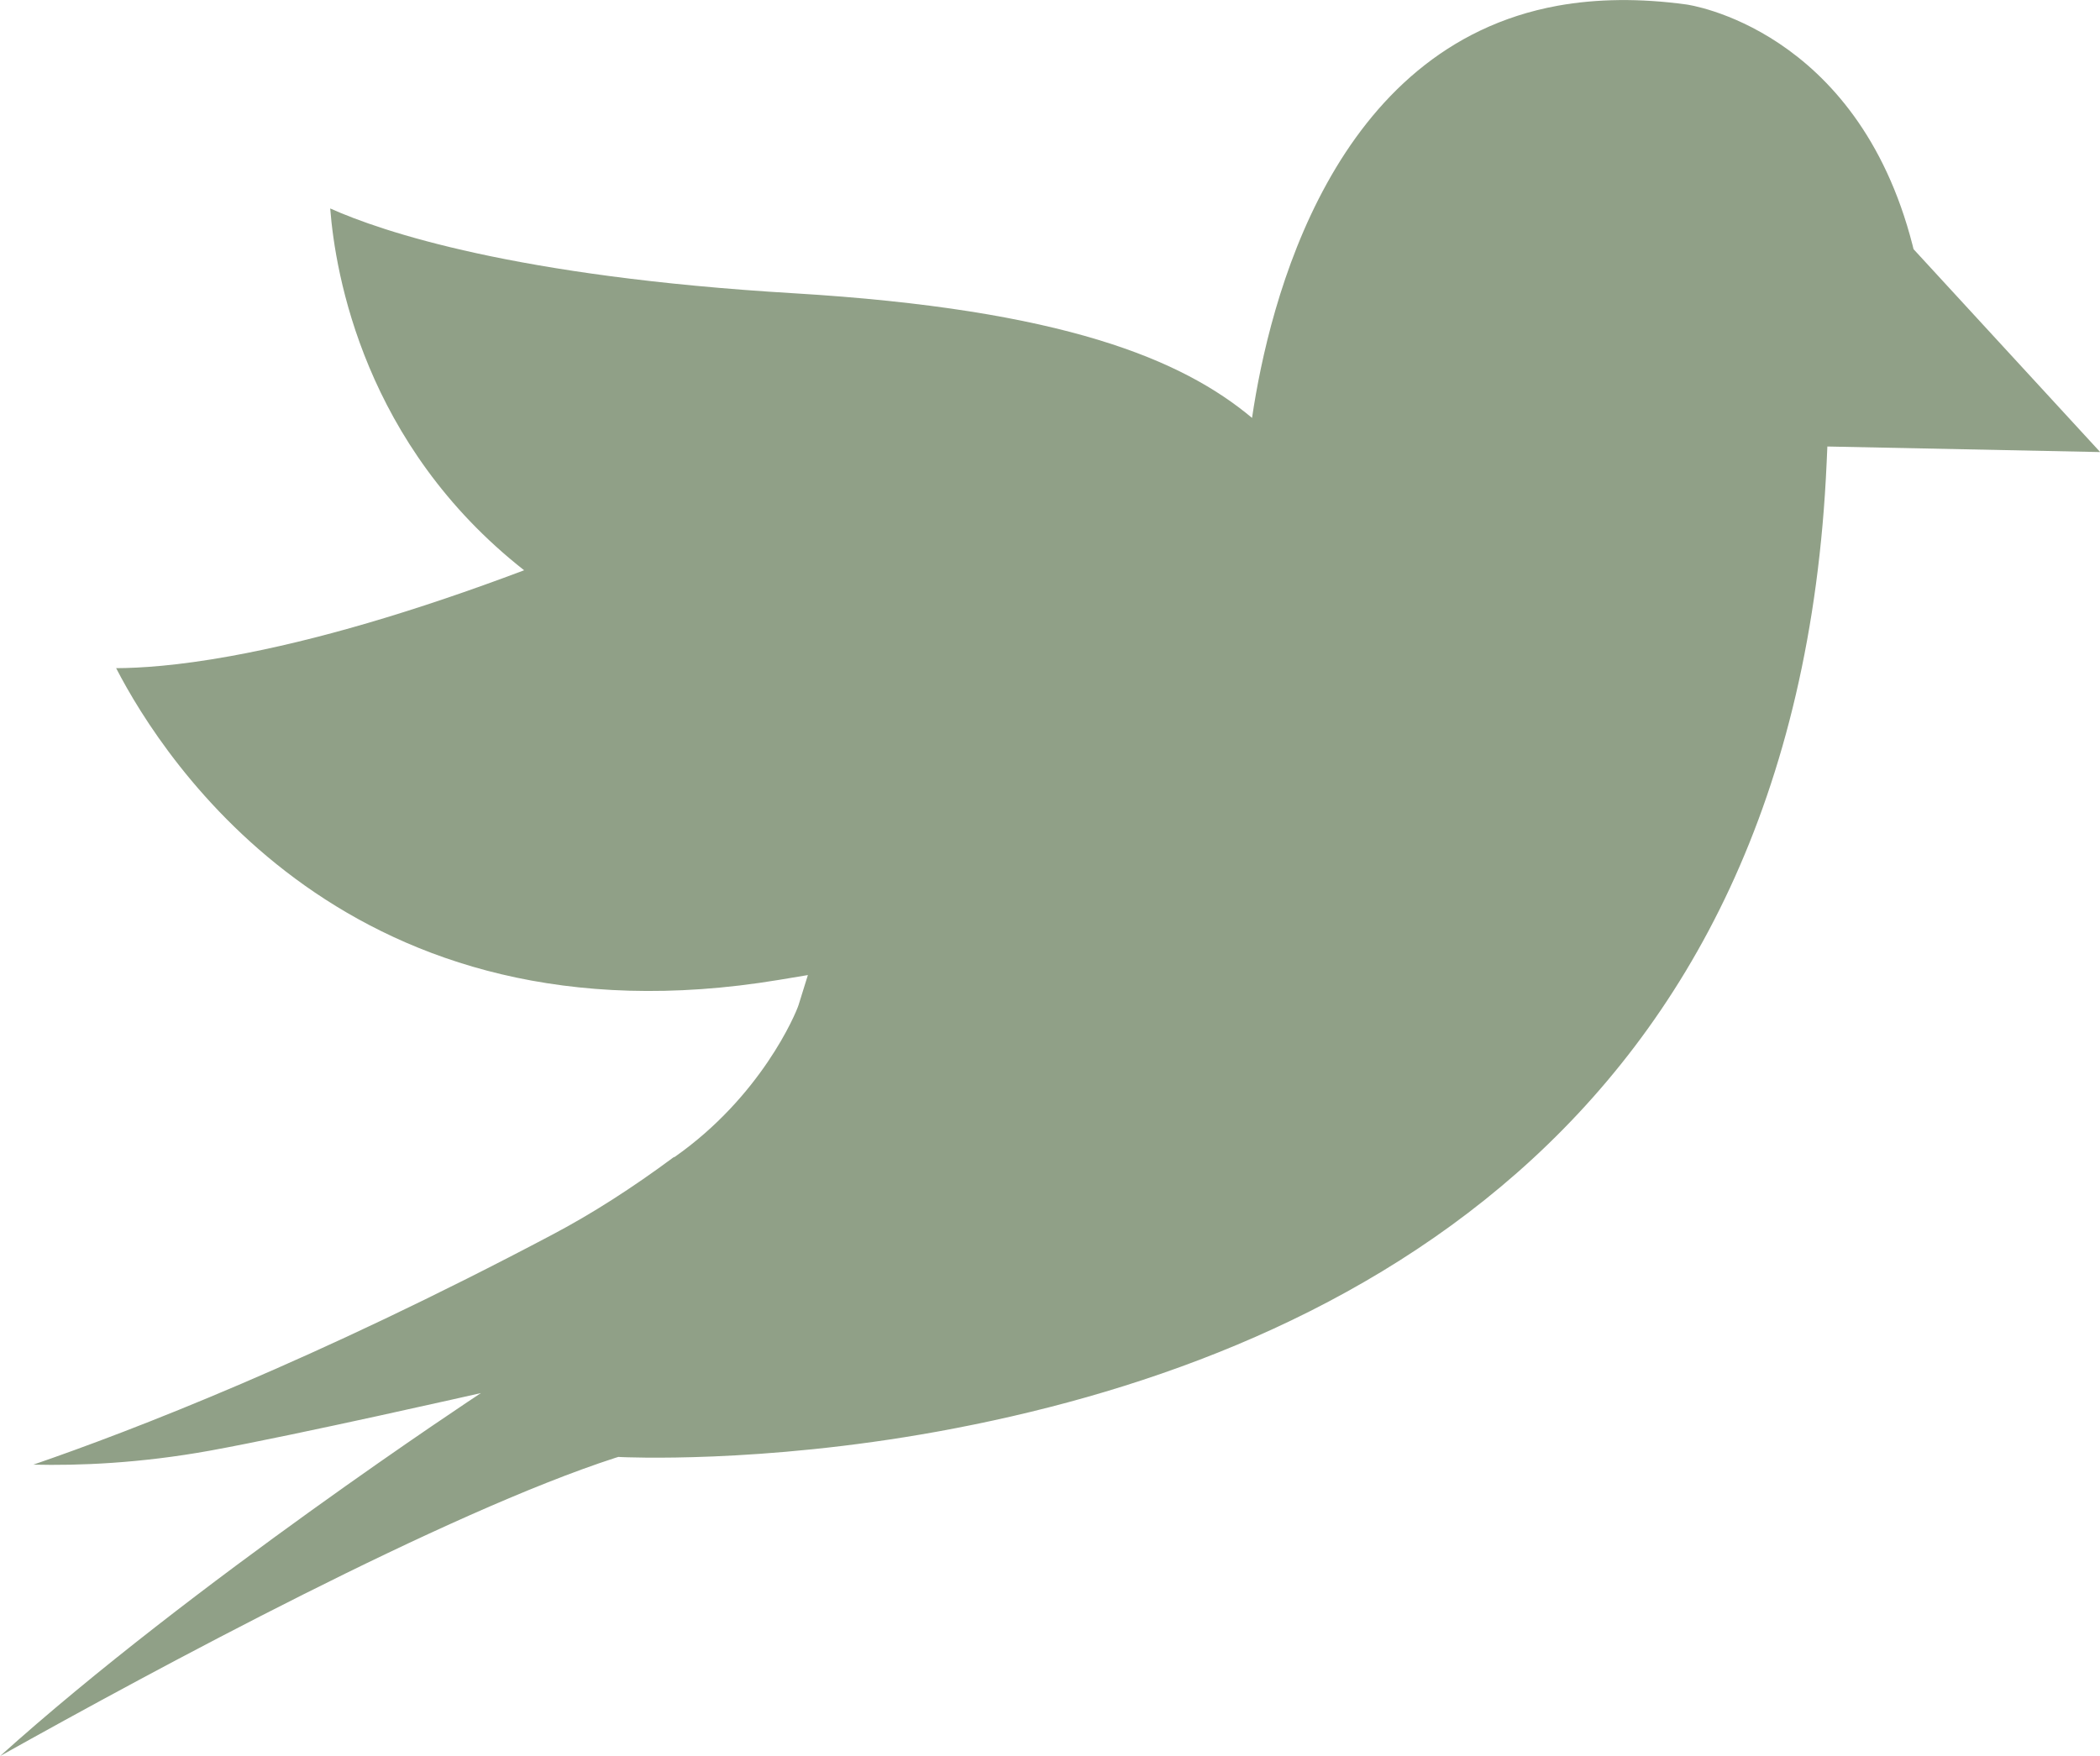 <svg viewBox="0 0 230.54 192.81" xmlns="http://www.w3.org/2000/svg" id="Layer_2"><defs><style>.cls-1{fill:#90a087;}</style></defs><g id="peachy"><path d="M210.07,27.36l-.11-.45C203.85,3.09,185.31.51,185.12.49c-5.06-.69-9.8-.64-14.12.14-24.69,4.49-31.65,32.4-33.55,45.26-7.65-6.4-20.64-11.91-50.35-13.69-30.52-1.82-45.15-6.76-50.85-9.31.56,7.23,3.75,25.95,21.29,39.73-12.07,4.55-22.88,7.73-32.2,9.42-5.88,1.07-10,1.32-12.59,1.33,5.28,10.24,25.73,42.03,72.76,34.23l3.18-.53-1.02,3.28c-.31.98-4.13,10.06-13.63,16.71-.02,0-.05,0-.07,0-4.55,3.38-9.01,6.23-13.27,8.48-26.07,13.8-46.2,21.56-57.04,25.29,4.96.12,11.68-.14,19.41-1.54,9.71-1.77,29.73-6.32,29.73-6.32-.37.24-31.79,20.94-52.79,39.86,17.36-9.71,48.89-26.7,67.55-32.75l.33-.1.34.02c.15,0,15.14.75,34.74-2.81,42.7-7.76,94.28-32.51,97.56-106.36l.08-1.8,29.95.61-20.48-22.27Z" class="cls-1"></path></g></svg>